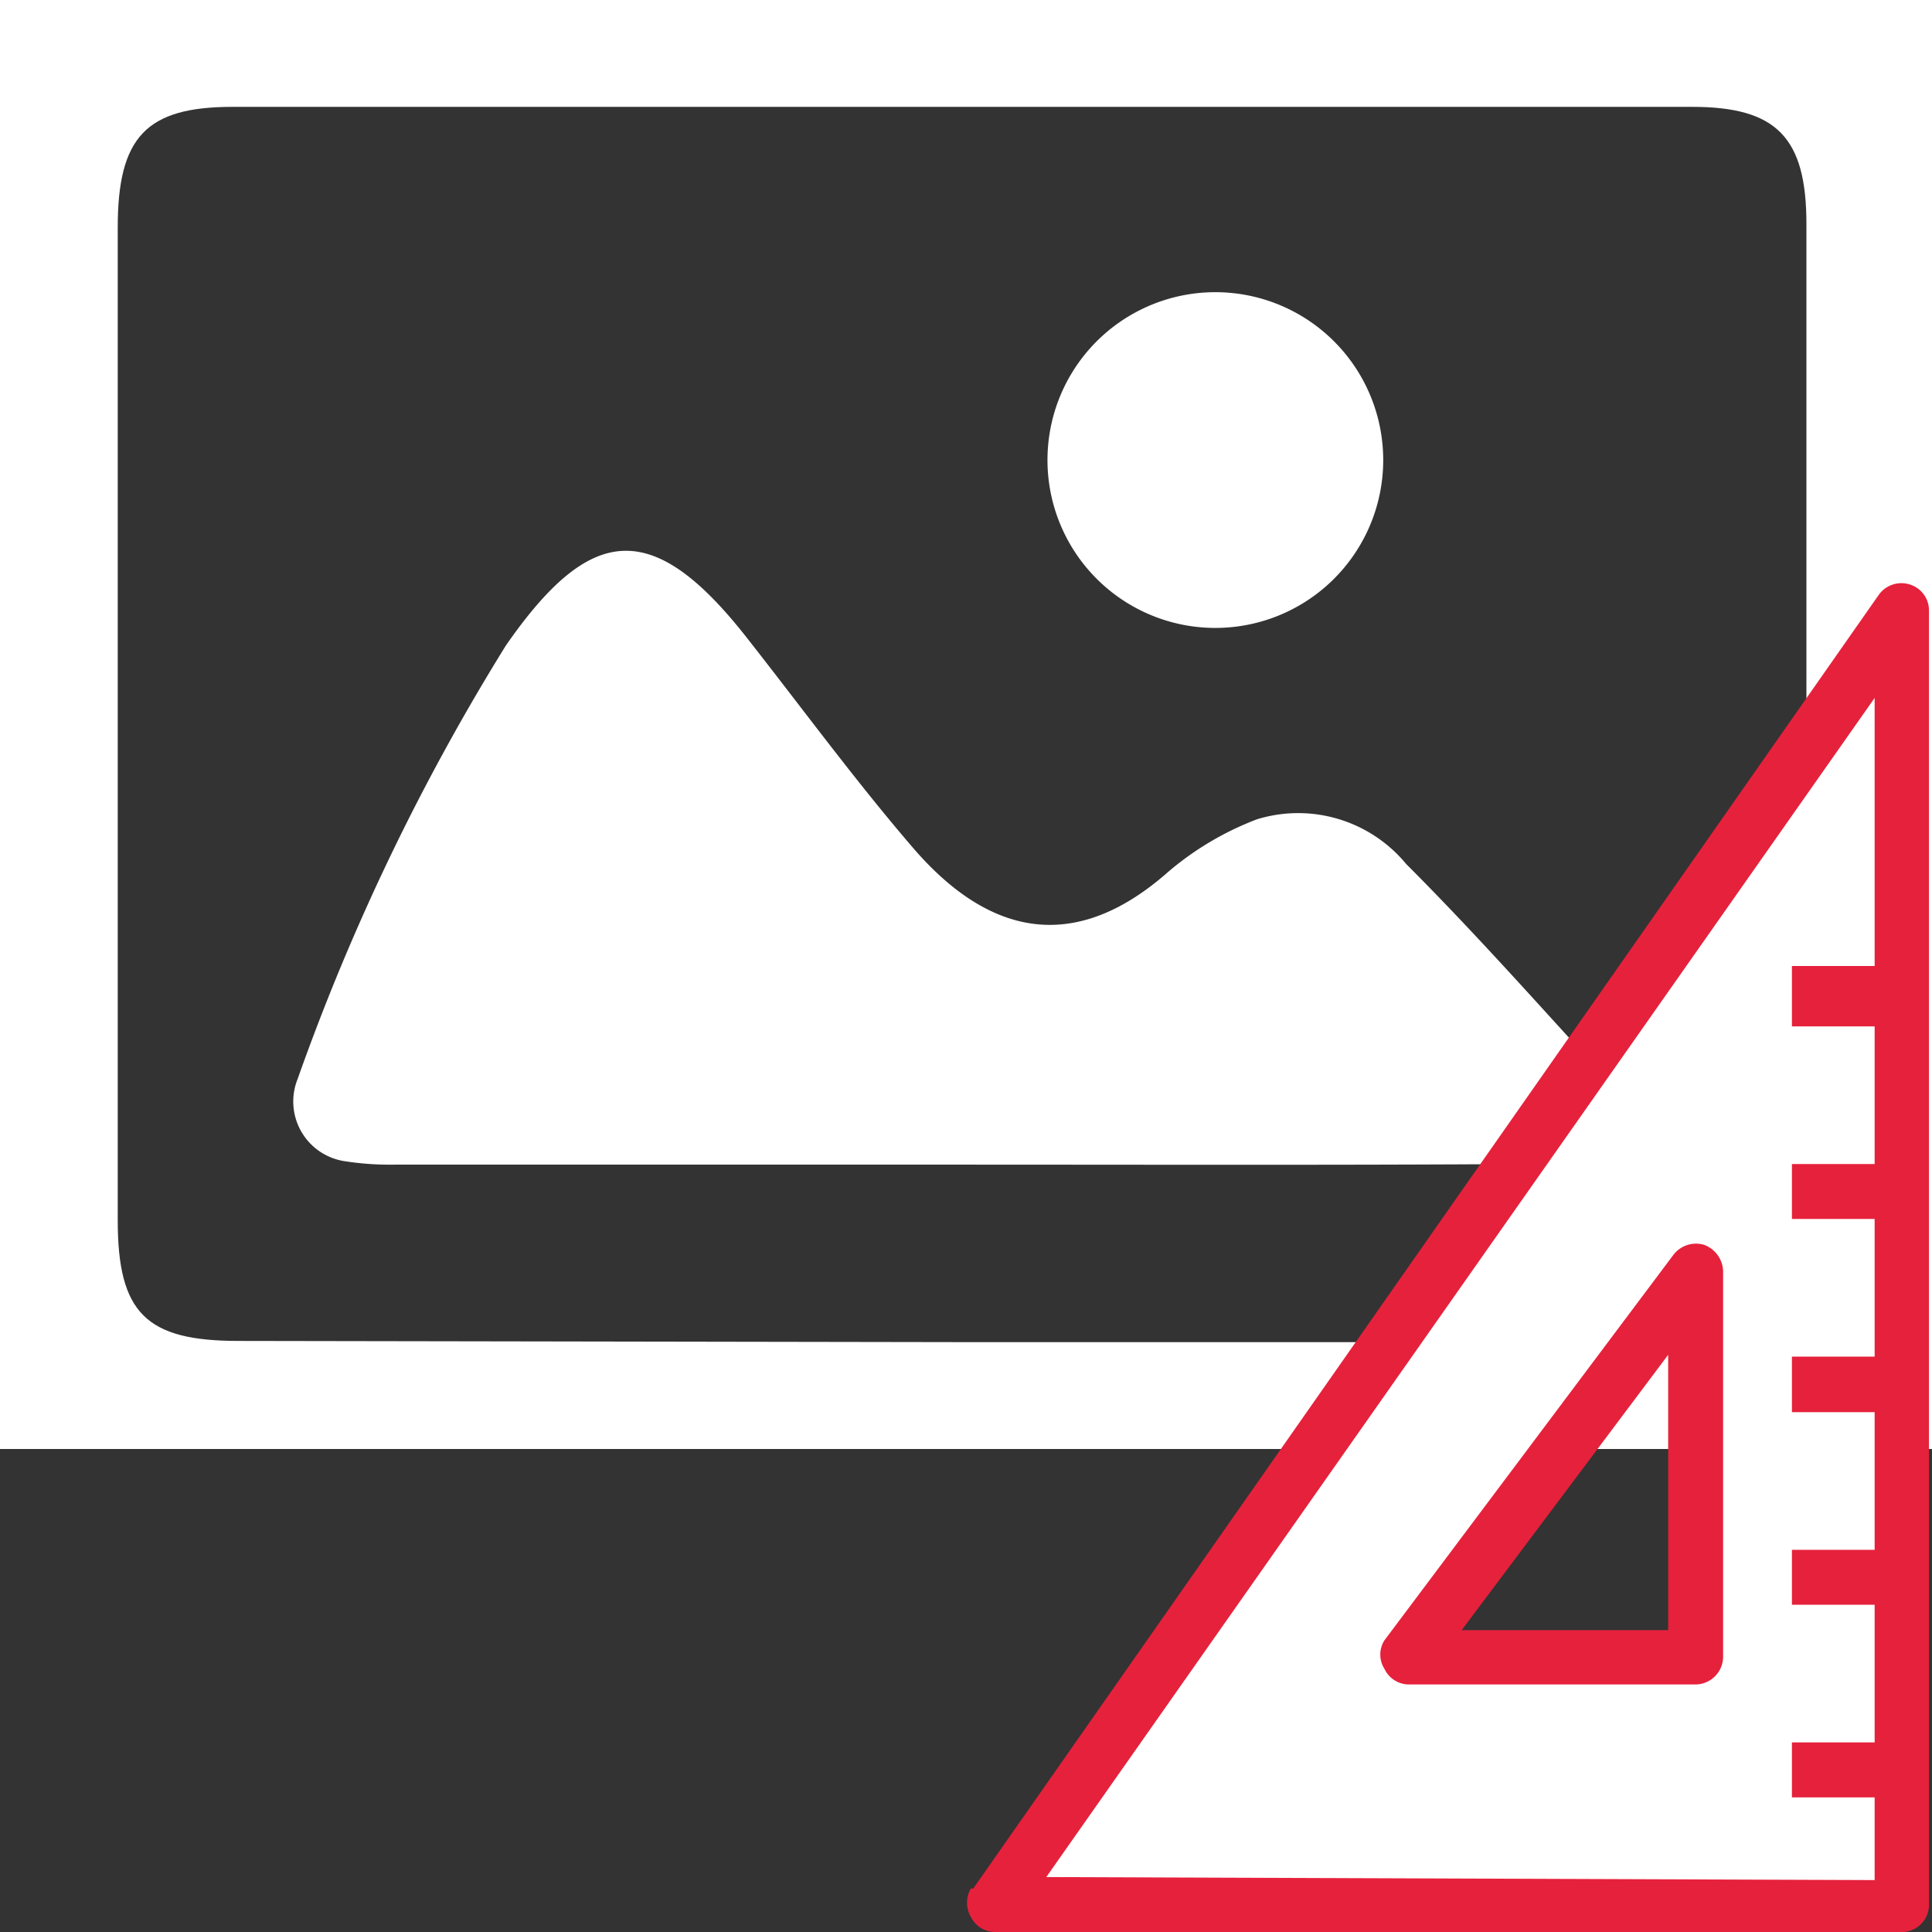 <svg id="Calque_1" data-name="Calque 1" xmlns="http://www.w3.org/2000/svg" viewBox="0 0 32 32"><rect x="0" y="0" width="32" height="32" fill="#333333" stroke="none"/><defs><style>.cls-1{fill:#fff;}.cls-2{fill:#e6213c;}</style></defs><title>CmdExportOrthoImagePlan de travail 1</title><g id="image"><path class="cls-1" d="M32,24H0V0H32ZM15.92,22.23h12c1.52,0,2-.48,2-2.08V3.71c0-1.43-.49-1.94-1.89-1.94H3.85c-1.43,0-1.9.5-1.9,2q0,8.22,0,16.44c0,1.54.47,2,2,2Z"/><path class="cls-1" d="M15.85,19.29H6.54a4.86,4.86,0,0,1-.85-.06,1,1,0,0,1-.76-1.36,37.07,37.07,0,0,1,3.45-7.18c1.39-2,2.41-2.11,3.94-.19.93,1.18,1.82,2.4,2.8,3.54s2.42,2,4.23.4a5,5,0,0,1,1.47-.87,2.32,2.32,0,0,1,2.47.74c1.26,1.26,2.44,2.61,3.65,3.92.34.37.18.68-.19.79a5.63,5.63,0,0,1-1.52.26C22.1,19.3,19,19.29,15.85,19.29Z"/><path class="cls-1" d="M22.91,7.67a2.78,2.78,0,1,1-5.56-.1,2.78,2.78,0,1,1,5.56.1Z"/></g><path class="cls-1" d="M16.51,31.51H31.45V10.37Zm11.64-4.17H23.68l4.47-6.19Z"/><path class="cls-2" d="M16.08,31.28a.47.47,0,0,0,0,.47.45.45,0,0,0,.41.25h15a.45.45,0,0,0,.46-.46V10.11a.45.45,0,0,0-.32-.43.46.46,0,0,0-.51.17l-15,21.43Zm1.25-.19L31.05,11.56V16H29.68V17h1.37v2.28H29.68v.91h1.37v2.28H29.68v.92h1.37v2.28H29.68v.91h1.37v2.28H29.68v.91h1.37v1.37Zm13.72,0"/><path class="cls-2" d="M28.08,27.9a.46.46,0,0,0,.46-.46V21.06a.48.48,0,0,0-.31-.44.47.47,0,0,0-.51.16l-4.79,6.39a.44.44,0,0,0,0,.47.45.45,0,0,0,.41.26ZM27.63,27H24.21l3.42-4.56Zm0-4.56"/></svg>